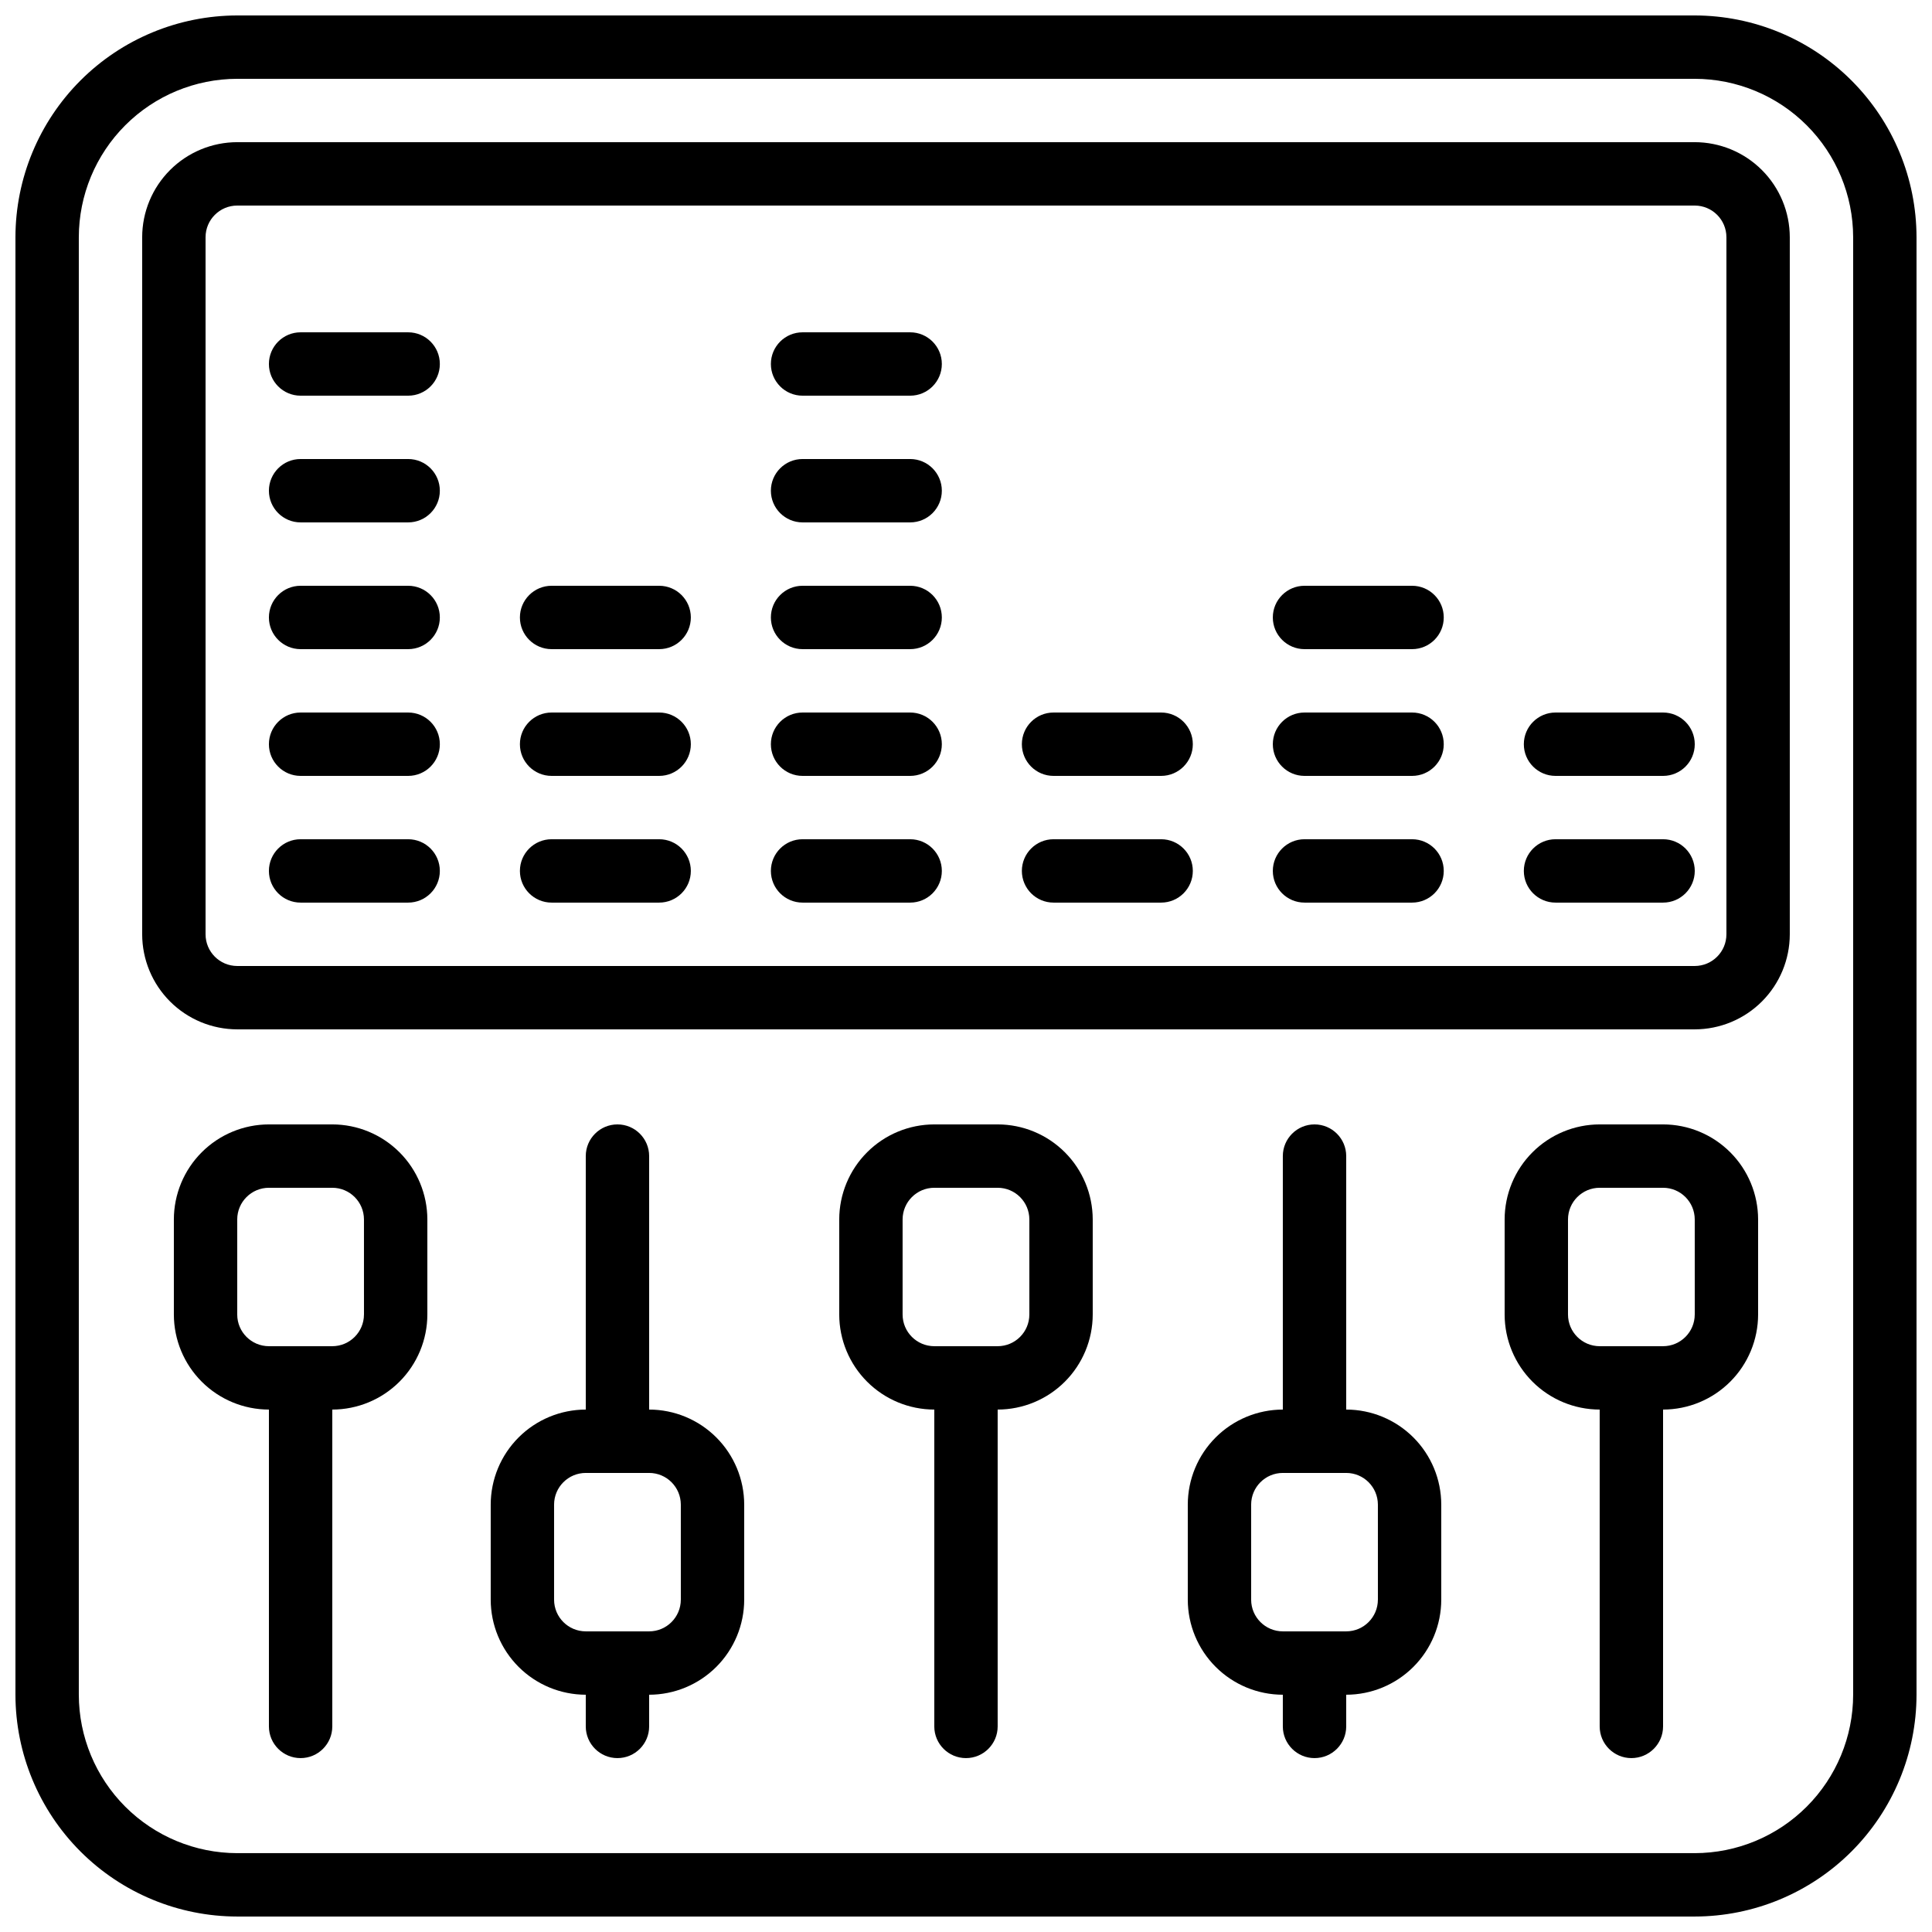 <?xml version="1.0" encoding="UTF-8"?>
<!-- Uploaded to: ICON Repo, www.svgrepo.com, Generator: ICON Repo Mixer Tools -->
<svg width="800px" height="800px" version="1.1" viewBox="144 144 512 512" xmlns="http://www.w3.org/2000/svg">
 <defs>
  <clipPath id="a">
   <path d="m148.09 148.09h503.81v503.81h-503.81z"/>
  </clipPath>
 </defs>
 <g clip-path="url(#a)">
  <path d="m206.87 651.9h386.25c15.582-0.016 30.523-6.215 41.543-17.234s17.219-25.961 17.234-41.543v-386.25c-0.016-15.582-6.215-30.523-17.234-41.543s-25.961-17.215-41.543-17.234h-386.25c-15.582 0.02-30.523 6.215-41.543 17.234s-17.215 25.961-17.234 41.543v386.25c0.02 15.582 6.215 30.523 17.234 41.543s25.961 17.219 41.543 17.234zm-41.984-445.03c0.016-11.129 4.441-21.801 12.312-29.672 7.871-7.871 18.543-12.297 29.672-12.312h386.25c11.133 0.016 21.801 4.441 29.672 12.312 7.871 7.871 12.301 18.543 12.312 29.672v386.25c-0.012 11.133-4.441 21.801-12.312 29.672s-18.539 12.301-29.672 12.312h-386.25c-11.129-0.012-21.801-4.441-29.672-12.312-7.871-7.871-12.297-18.539-12.312-29.672z"/>
 </g>
 <path d="m206.87 416.79h386.25c6.68-0.008 13.082-2.664 17.805-7.387 4.723-4.723 7.379-11.125 7.387-17.805v-184.73c-0.008-6.68-2.664-13.082-7.387-17.805-4.723-4.723-11.125-7.379-17.805-7.387h-386.25c-6.68 0.008-13.082 2.664-17.805 7.387s-7.379 11.125-7.387 17.805v184.73c0.008 6.68 2.664 13.082 7.387 17.805s11.125 7.379 17.805 7.387zm-8.395-209.92c0.004-4.637 3.758-8.391 8.395-8.395h386.25c4.637 0.004 8.395 3.758 8.398 8.395v184.73c-0.004 4.637-3.762 8.391-8.398 8.398h-386.25c-4.637-0.008-8.391-3.762-8.395-8.398z"/>
 <path d="m232.06 441.98h-16.793c-6.68 0.004-13.082 2.66-17.805 7.383-4.723 4.723-7.379 11.129-7.387 17.805v25.191c0.008 6.68 2.664 13.082 7.387 17.805 4.723 4.723 11.125 7.379 17.805 7.387v83.969c0 4.637 3.758 8.395 8.395 8.395 4.637 0 8.398-3.758 8.398-8.395v-83.969c6.68-0.008 13.082-2.664 17.805-7.387 4.723-4.723 7.379-11.125 7.387-17.805v-25.191c-0.008-6.676-2.664-13.082-7.387-17.805-4.723-4.723-11.125-7.379-17.805-7.383zm8.398 50.383-0.004-0.004c-0.004 4.637-3.758 8.391-8.395 8.398h-16.793c-4.637-0.008-8.395-3.762-8.398-8.398v-25.191c0.004-4.633 3.762-8.391 8.398-8.395h16.793c4.637 0.004 8.391 3.762 8.395 8.395z"/>
 <path d="m408.39 441.98h-16.793c-6.68 0.004-13.082 2.66-17.805 7.383-4.723 4.723-7.379 11.129-7.387 17.805v25.191c0.008 6.68 2.664 13.082 7.387 17.805 4.723 4.723 11.125 7.379 17.805 7.387v83.969c0 4.637 3.758 8.395 8.398 8.395 4.637 0 8.395-3.758 8.395-8.395v-83.969c6.68-0.008 13.082-2.664 17.805-7.387 4.723-4.723 7.379-11.125 7.387-17.805v-25.191c-0.008-6.676-2.664-13.082-7.387-17.805-4.723-4.723-11.125-7.379-17.805-7.383zm8.398 50.383v-0.004c-0.004 4.637-3.762 8.391-8.398 8.398h-16.793c-4.637-0.008-8.391-3.762-8.398-8.398v-25.191c0.008-4.633 3.762-8.391 8.398-8.395h16.793c4.637 0.004 8.395 3.762 8.398 8.395z"/>
 <path d="m316.03 517.55v-67.176c0-4.637-3.762-8.395-8.398-8.395-4.637 0-8.395 3.758-8.395 8.395v67.176c-6.68 0.008-13.082 2.664-17.805 7.387s-7.379 11.125-7.387 17.805v25.191-0.004c0.008 6.68 2.664 13.082 7.387 17.805 4.723 4.723 11.125 7.379 17.805 7.387v8.398c0 4.637 3.758 8.395 8.395 8.395 4.637 0 8.398-3.758 8.398-8.395v-8.398c6.676-0.008 13.082-2.664 17.805-7.387 4.723-4.723 7.379-11.125 7.387-17.805v-25.188c-0.008-6.68-2.664-13.082-7.387-17.805-4.723-4.723-11.129-7.379-17.805-7.387zm8.398 50.383-0.004-0.004c-0.004 4.637-3.762 8.395-8.395 8.398h-16.793c-4.637-0.004-8.395-3.762-8.398-8.398v-25.188c0.004-4.637 3.762-8.395 8.398-8.398h16.793c4.633 0.004 8.391 3.762 8.395 8.398z"/>
 <path d="m584.73 441.98h-16.797c-6.676 0.004-13.082 2.66-17.805 7.383-4.723 4.723-7.379 11.129-7.383 17.805v25.191c0.004 6.68 2.66 13.082 7.383 17.805 4.723 4.723 11.129 7.379 17.805 7.387v83.969c0 4.637 3.762 8.395 8.398 8.395s8.398-3.758 8.398-8.395v-83.969c6.676-0.008 13.078-2.664 17.801-7.387 4.723-4.723 7.379-11.125 7.387-17.805v-25.191c-0.008-6.676-2.664-13.082-7.387-17.805-4.723-4.723-11.125-7.379-17.801-7.383zm8.398 50.383-0.004-0.004c-0.004 4.637-3.762 8.391-8.395 8.398h-16.797c-4.633-0.008-8.391-3.762-8.395-8.398v-25.191c0.004-4.633 3.762-8.391 8.395-8.395h16.797c4.633 0.004 8.391 3.762 8.395 8.395z"/>
 <path d="m500.76 517.55v-67.176c0-4.637-3.762-8.395-8.398-8.395s-8.398 3.758-8.398 8.395v67.176c-6.676 0.008-13.078 2.664-17.801 7.387-4.723 4.723-7.379 11.125-7.387 17.805v25.191-0.004c0.008 6.68 2.664 13.082 7.387 17.805 4.723 4.723 11.125 7.379 17.801 7.387v8.398c0 4.637 3.762 8.395 8.398 8.395s8.398-3.758 8.398-8.395v-8.398c6.676-0.008 13.082-2.664 17.805-7.387 4.723-4.723 7.379-11.125 7.383-17.805v-25.188c-0.004-6.68-2.66-13.082-7.383-17.805s-11.129-7.379-17.805-7.387zm8.398 50.383-0.004-0.004c-0.004 4.637-3.762 8.395-8.395 8.398h-16.797c-4.633-0.004-8.391-3.762-8.395-8.398v-25.188c0.004-4.637 3.762-8.395 8.395-8.398h16.797c4.633 0.004 8.391 3.762 8.395 8.398z"/>
 <path d="m223.66 383.2h28.504c4.637 0 8.398-3.758 8.398-8.395 0-4.637-3.762-8.398-8.398-8.398h-28.504c-4.637 0-8.395 3.762-8.395 8.398 0 4.637 3.758 8.395 8.395 8.395z"/>
 <path d="m223.66 349.62h28.504c4.637 0 8.398-3.758 8.398-8.395 0-4.641-3.762-8.398-8.398-8.398h-28.504c-4.637 0-8.395 3.758-8.395 8.398 0 4.637 3.758 8.395 8.395 8.395z"/>
 <path d="m223.66 316.03h28.504c4.637 0 8.398-3.762 8.398-8.398 0-4.637-3.762-8.395-8.398-8.395h-28.504c-4.637 0-8.395 3.758-8.395 8.395 0 4.637 3.758 8.398 8.395 8.398z"/>
 <path d="m223.66 282.44h28.504c4.637 0 8.398-3.758 8.398-8.395s-3.762-8.398-8.398-8.398h-28.504c-4.637 0-8.395 3.762-8.395 8.398s3.758 8.395 8.395 8.395z"/>
 <path d="m223.66 248.86h28.504c4.637 0 8.398-3.758 8.398-8.398 0-4.637-3.762-8.395-8.398-8.395h-28.504c-4.637 0-8.395 3.758-8.395 8.395 0 4.641 3.758 8.398 8.395 8.398z"/>
 <path d="m290.18 383.2h28.504c4.637 0 8.395-3.758 8.395-8.395 0-4.637-3.758-8.398-8.395-8.398h-28.504c-4.637 0-8.398 3.762-8.398 8.398 0 4.637 3.762 8.395 8.398 8.395z"/>
 <path d="m290.18 349.62h28.504c4.637 0 8.395-3.758 8.395-8.395 0-4.641-3.758-8.398-8.395-8.398h-28.504c-4.637 0-8.398 3.758-8.398 8.398 0 4.637 3.762 8.395 8.398 8.395z"/>
 <path d="m290.18 316.03h28.504c4.637 0 8.395-3.762 8.395-8.398 0-4.637-3.758-8.395-8.395-8.395h-28.504c-4.637 0-8.398 3.758-8.398 8.395 0 4.637 3.762 8.398 8.398 8.398z"/>
 <path d="m356.69 383.2h28.512c4.637 0 8.395-3.758 8.395-8.395 0-4.637-3.758-8.398-8.395-8.398h-28.512c-4.641 0-8.398 3.762-8.398 8.398 0 4.637 3.758 8.395 8.398 8.395z"/>
 <path d="m356.69 349.62h28.512c4.637 0 8.395-3.758 8.395-8.395 0-4.641-3.758-8.398-8.395-8.398h-28.512c-4.641 0-8.398 3.758-8.398 8.398 0 4.637 3.758 8.395 8.398 8.395z"/>
 <path d="m356.69 316.03h28.512c4.637 0 8.395-3.762 8.395-8.398 0-4.637-3.758-8.395-8.395-8.395h-28.512c-4.641 0-8.398 3.758-8.398 8.395 0 4.637 3.758 8.398 8.398 8.398z"/>
 <path d="m356.69 282.44h28.512c4.637 0 8.395-3.758 8.395-8.395s-3.758-8.398-8.395-8.398h-28.512c-4.641 0-8.398 3.762-8.398 8.398s3.758 8.395 8.398 8.395z"/>
 <path d="m356.69 248.86h28.512c4.637 0 8.395-3.758 8.395-8.398 0-4.637-3.758-8.395-8.395-8.395h-28.512c-4.641 0-8.398 3.758-8.398 8.395 0 4.641 3.758 8.398 8.398 8.398z"/>
 <path d="m423.2 383.2h28.512c4.637 0 8.398-3.758 8.398-8.395 0-4.637-3.762-8.398-8.398-8.398h-28.512c-4.637 0-8.395 3.762-8.395 8.398 0 4.637 3.758 8.395 8.395 8.395z"/>
 <path d="m423.2 349.62h28.512c4.637 0 8.398-3.758 8.398-8.395 0-4.641-3.762-8.398-8.398-8.398h-28.512c-4.637 0-8.395 3.758-8.395 8.398 0 4.637 3.758 8.395 8.395 8.395z"/>
 <path d="m489.71 383.2h28.504c4.637 0 8.395-3.758 8.395-8.395 0-4.637-3.758-8.398-8.395-8.398h-28.504c-4.637 0-8.398 3.762-8.398 8.398 0 4.637 3.762 8.395 8.398 8.395z"/>
 <path d="m489.71 349.62h28.504c4.637 0 8.395-3.758 8.395-8.395 0-4.641-3.758-8.398-8.395-8.398h-28.504c-4.637 0-8.398 3.758-8.398 8.398 0 4.637 3.762 8.395 8.398 8.395z"/>
 <path d="m489.71 316.03h28.504c4.637 0 8.395-3.762 8.395-8.398 0-4.637-3.758-8.395-8.395-8.395h-28.504c-4.637 0-8.398 3.758-8.398 8.395 0 4.637 3.762 8.398 8.398 8.398z"/>
 <path d="m556.23 383.2h28.504c4.637 0 8.395-3.758 8.395-8.395 0-4.637-3.758-8.398-8.395-8.398h-28.504c-4.637 0-8.398 3.762-8.398 8.398 0 4.637 3.762 8.395 8.398 8.395z"/>
 <path d="m556.23 349.62h28.504c4.637 0 8.395-3.758 8.395-8.395 0-4.641-3.758-8.398-8.395-8.398h-28.504c-4.637 0-8.398 3.758-8.398 8.398 0 4.637 3.762 8.395 8.398 8.395z"/>
</svg>